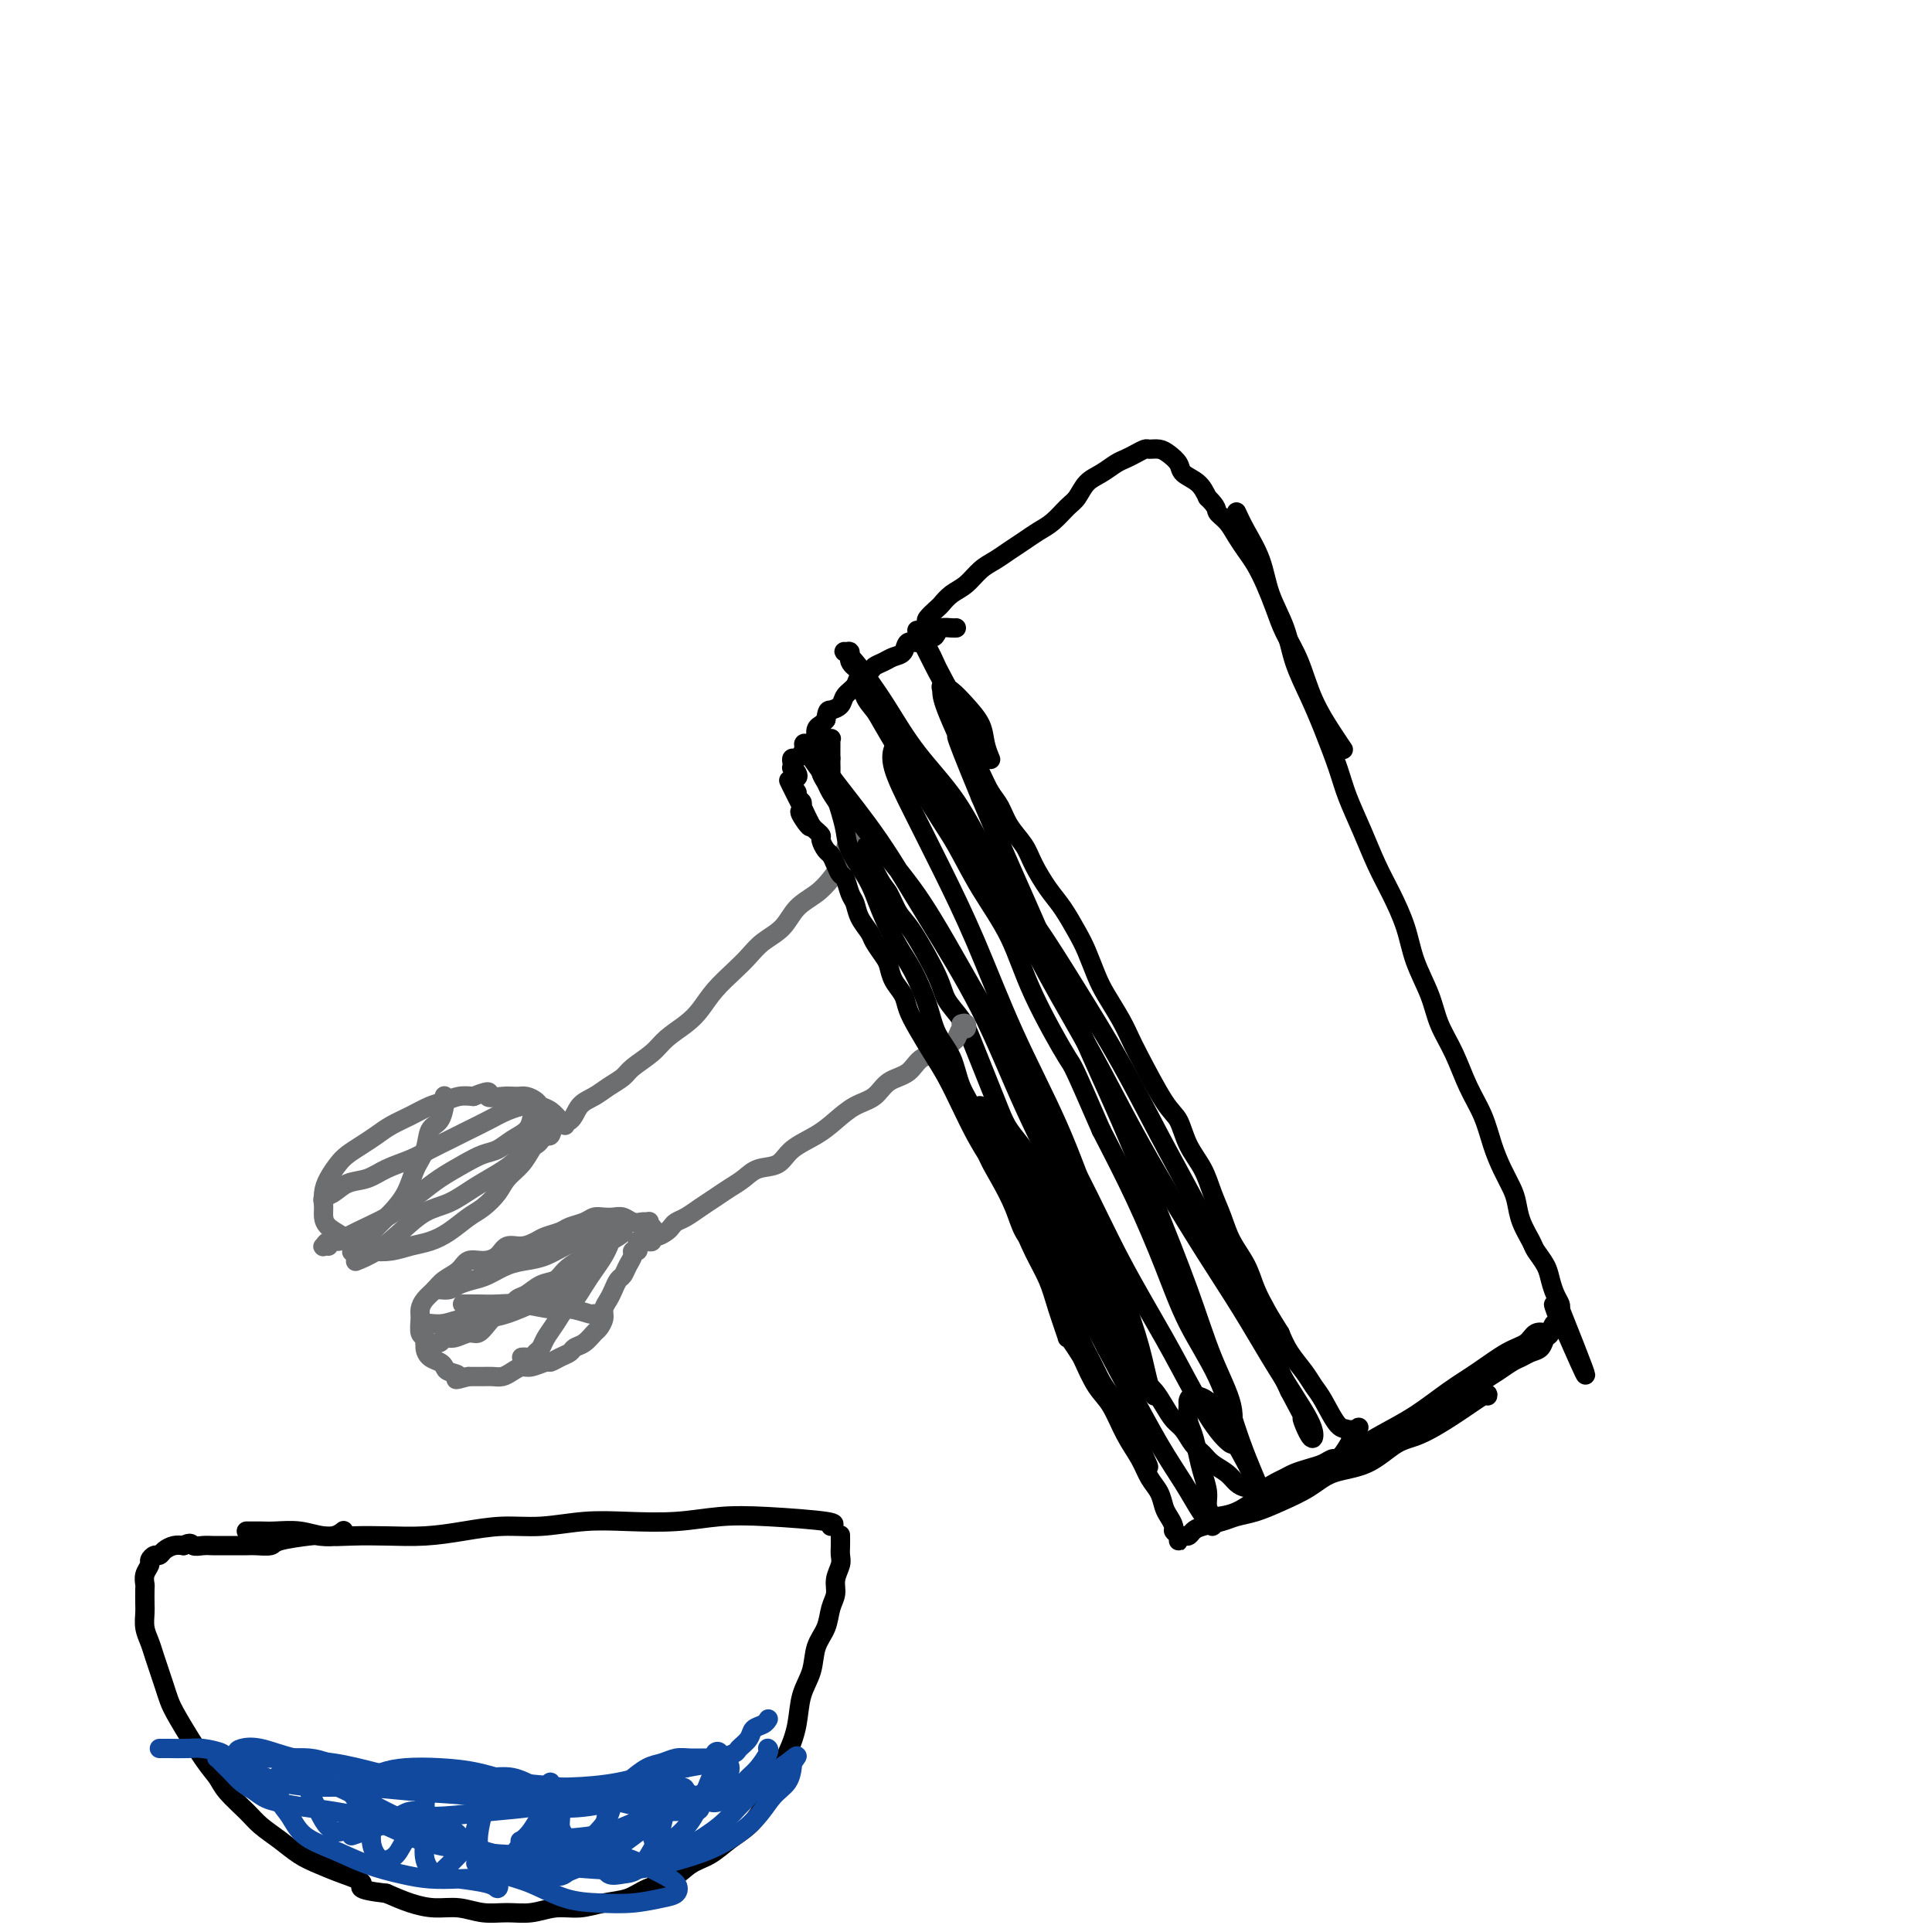 <svg viewBox='0 0 400 400' version='1.1' xmlns='http://www.w3.org/2000/svg' xmlns:xlink='http://www.w3.org/1999/xlink'><g fill='none' stroke='#000000' stroke-width='4' stroke-linecap='round' stroke-linejoin='round'><path d='M256,106c0.545,1.179 1.090,2.357 2,4c0.910,1.643 2.186,3.750 3,6c0.814,2.250 1.165,4.643 2,7c0.835,2.357 2.153,4.678 3,7c0.847,2.322 1.223,4.646 2,7c0.777,2.354 1.954,4.739 3,7c1.046,2.261 1.960,4.400 3,7c1.040,2.600 2.207,5.663 3,8c0.793,2.337 1.214,3.950 2,6c0.786,2.050 1.939,4.538 3,7c1.061,2.462 2.032,4.898 3,7c0.968,2.102 1.935,3.870 3,6c1.065,2.130 2.228,4.622 3,7c0.772,2.378 1.154,4.641 2,7c0.846,2.359 2.156,4.814 3,7c0.844,2.186 1.223,4.103 2,6c0.777,1.897 1.951,3.774 3,6c1.049,2.226 1.972,4.802 3,7c1.028,2.198 2.159,4.019 3,6c0.841,1.981 1.390,4.122 2,6c0.610,1.878 1.281,3.494 2,5c0.719,1.506 1.487,2.902 2,4c0.513,1.098 0.771,1.897 1,3c0.229,1.103 0.428,2.511 1,4c0.572,1.489 1.515,3.060 2,4c0.485,0.940 0.512,1.250 1,2c0.488,0.750 1.437,1.941 2,3c0.563,1.059 0.738,1.985 1,3c0.262,1.015 0.609,2.119 1,3c0.391,0.881 0.826,1.537 1,2c0.174,0.463 0.087,0.731 0,1'/><path d='M323,271c10.352,25.910 2.732,8.184 0,2c-2.732,-6.184 -0.577,-0.827 0,1c0.577,1.827 -0.426,0.125 -1,0c-0.574,-0.125 -0.720,1.329 -1,2c-0.280,0.671 -0.693,0.560 -1,1c-0.307,0.440 -0.508,1.431 -1,2c-0.492,0.569 -1.274,0.718 -2,1c-0.726,0.282 -1.395,0.699 -2,1c-0.605,0.301 -1.144,0.485 -2,1c-0.856,0.515 -2.028,1.360 -3,2c-0.972,0.640 -1.745,1.073 -3,2c-1.255,0.927 -2.992,2.346 -4,3c-1.008,0.654 -1.286,0.542 -2,1c-0.714,0.458 -1.864,1.484 -3,2c-1.136,0.516 -2.257,0.520 -3,1c-0.743,0.480 -1.106,1.434 -2,2c-0.894,0.566 -2.319,0.744 -3,1c-0.681,0.256 -0.619,0.591 -1,1c-0.381,0.409 -1.205,0.893 -2,1c-0.795,0.107 -1.560,-0.161 -2,0c-0.440,0.161 -0.554,0.751 -1,1c-0.446,0.249 -1.225,0.155 -2,0c-0.775,-0.155 -1.545,-0.373 -2,-1c-0.455,-0.627 -0.596,-1.665 -1,-2c-0.404,-0.335 -1.070,0.032 -2,-1c-0.930,-1.032 -2.122,-3.461 -3,-5c-0.878,-1.539 -1.442,-2.186 -2,-3c-0.558,-0.814 -1.112,-1.796 -2,-3c-0.888,-1.204 -2.111,-2.630 -3,-4c-0.889,-1.370 -1.445,-2.685 -2,-4'/><path d='M265,276c-2.436,-3.893 -2.525,-4.126 -3,-5c-0.475,-0.874 -1.335,-2.389 -2,-4c-0.665,-1.611 -1.136,-3.319 -2,-5c-0.864,-1.681 -2.122,-3.337 -3,-5c-0.878,-1.663 -1.376,-3.335 -2,-5c-0.624,-1.665 -1.375,-3.325 -2,-5c-0.625,-1.675 -1.123,-3.365 -2,-5c-0.877,-1.635 -2.132,-3.213 -3,-5c-0.868,-1.787 -1.348,-3.782 -2,-5c-0.652,-1.218 -1.477,-1.659 -3,-4c-1.523,-2.341 -3.745,-6.582 -5,-9c-1.255,-2.418 -1.544,-3.014 -2,-4c-0.456,-0.986 -1.080,-2.362 -2,-4c-0.920,-1.638 -2.136,-3.537 -3,-5c-0.864,-1.463 -1.375,-2.490 -2,-4c-0.625,-1.510 -1.365,-3.502 -2,-5c-0.635,-1.498 -1.166,-2.501 -2,-4c-0.834,-1.499 -1.970,-3.496 -3,-5c-1.030,-1.504 -1.952,-2.517 -3,-4c-1.048,-1.483 -2.220,-3.435 -3,-5c-0.780,-1.565 -1.167,-2.743 -2,-4c-0.833,-1.257 -2.111,-2.595 -3,-4c-0.889,-1.405 -1.390,-2.878 -2,-4c-0.610,-1.122 -1.328,-1.893 -2,-3c-0.672,-1.107 -1.297,-2.550 -2,-4c-0.703,-1.450 -1.484,-2.908 -2,-4c-0.516,-1.092 -0.767,-1.818 -1,-3c-0.233,-1.182 -0.447,-2.818 -1,-4c-0.553,-1.182 -1.444,-1.909 -2,-3c-0.556,-1.091 -0.778,-2.545 -1,-4'/><path d='M196,142c-11.083,-21.249 -4.290,-7.371 -2,-3c2.290,4.371 0.076,-0.764 -1,-3c-1.076,-2.236 -1.013,-1.573 -1,-2c0.013,-0.427 -0.022,-1.945 0,-3c0.022,-1.055 0.102,-1.648 0,-2c-0.102,-0.352 -0.386,-0.463 0,-1c0.386,-0.537 1.443,-1.498 2,-2c0.557,-0.502 0.613,-0.543 1,-1c0.387,-0.457 1.104,-1.330 2,-2c0.896,-0.670 1.972,-1.138 3,-2c1.028,-0.862 2.007,-2.118 3,-3c0.993,-0.882 1.998,-1.390 3,-2c1.002,-0.610 2.001,-1.322 3,-2c0.999,-0.678 1.997,-1.321 3,-2c1.003,-0.679 2.011,-1.393 3,-2c0.989,-0.607 1.958,-1.107 3,-2c1.042,-0.893 2.156,-2.179 3,-3c0.844,-0.821 1.420,-1.176 2,-2c0.580,-0.824 1.166,-2.119 2,-3c0.834,-0.881 1.915,-1.350 3,-2c1.085,-0.650 2.174,-1.480 3,-2c0.826,-0.520 1.390,-0.728 2,-1c0.610,-0.272 1.265,-0.607 2,-1c0.735,-0.393 1.549,-0.846 2,-1c0.451,-0.154 0.539,-0.011 1,0c0.461,0.011 1.296,-0.111 2,0c0.704,0.111 1.277,0.455 2,1c0.723,0.545 1.596,1.290 2,2c0.404,0.710 0.340,1.383 1,2c0.660,0.617 2.046,1.176 3,2c0.954,0.824 1.477,1.912 2,3'/><path d='M250,103c2.214,2.143 1.748,2.502 2,3c0.252,0.498 1.222,1.136 2,2c0.778,0.864 1.363,1.956 2,3c0.637,1.044 1.324,2.042 2,3c0.676,0.958 1.339,1.877 2,3c0.661,1.123 1.320,2.451 2,4c0.680,1.549 1.383,3.321 2,5c0.617,1.679 1.150,3.266 2,5c0.850,1.734 2.018,3.614 3,6c0.982,2.386 1.779,5.279 3,8c1.221,2.721 2.867,5.271 4,7c1.133,1.729 1.752,2.637 2,3c0.248,0.363 0.124,0.182 0,0'/><path d='M280,296c0.345,0.145 0.690,0.291 1,0c0.310,-0.291 0.586,-1.017 0,0c-0.586,1.017 -2.033,3.778 -3,5c-0.967,1.222 -1.452,0.905 -2,1c-0.548,0.095 -1.158,0.603 -2,1c-0.842,0.397 -1.916,0.685 -3,1c-1.084,0.315 -2.177,0.659 -3,1c-0.823,0.341 -1.375,0.680 -2,1c-0.625,0.320 -1.322,0.619 -2,1c-0.678,0.381 -1.335,0.842 -2,1c-0.665,0.158 -1.337,0.012 -2,0c-0.663,-0.012 -1.318,0.110 -2,0c-0.682,-0.110 -1.390,-0.451 -2,-1c-0.610,-0.549 -1.122,-1.306 -2,-2c-0.878,-0.694 -2.122,-1.326 -3,-2c-0.878,-0.674 -1.390,-1.391 -2,-2c-0.610,-0.609 -1.318,-1.112 -2,-2c-0.682,-0.888 -1.337,-2.163 -2,-3c-0.663,-0.837 -1.332,-1.238 -2,-2c-0.668,-0.762 -1.334,-1.886 -2,-3c-0.666,-1.114 -1.333,-2.217 -2,-3c-0.667,-0.783 -1.333,-1.247 -2,-2c-0.667,-0.753 -1.333,-1.794 -2,-3c-0.667,-1.206 -1.333,-2.575 -2,-4c-0.667,-1.425 -1.333,-2.904 -2,-4c-0.667,-1.096 -1.333,-1.807 -2,-3c-0.667,-1.193 -1.333,-2.866 -2,-4c-0.667,-1.134 -1.333,-1.728 -2,-3c-0.667,-1.272 -1.333,-3.220 -2,-5c-0.667,-1.780 -1.333,-3.390 -2,-5'/><path d='M221,255c-2.773,-5.162 -1.705,-2.569 -2,-3c-0.295,-0.431 -1.952,-3.888 -3,-6c-1.048,-2.112 -1.488,-2.878 -2,-4c-0.512,-1.122 -1.096,-2.599 -2,-4c-0.904,-1.401 -2.129,-2.727 -3,-4c-0.871,-1.273 -1.387,-2.493 -2,-4c-0.613,-1.507 -1.324,-3.302 -2,-5c-0.676,-1.698 -1.319,-3.299 -2,-5c-0.681,-1.701 -1.400,-3.502 -2,-5c-0.600,-1.498 -1.081,-2.692 -2,-4c-0.919,-1.308 -2.277,-2.729 -3,-4c-0.723,-1.271 -0.810,-2.394 -2,-5c-1.190,-2.606 -3.481,-6.697 -5,-9c-1.519,-2.303 -2.266,-2.818 -3,-4c-0.734,-1.182 -1.456,-3.029 -2,-4c-0.544,-0.971 -0.909,-1.065 -2,-3c-1.091,-1.935 -2.908,-5.712 -4,-8c-1.092,-2.288 -1.460,-3.089 -2,-4c-0.540,-0.911 -1.254,-1.934 -2,-3c-0.746,-1.066 -1.524,-2.177 -2,-3c-0.476,-0.823 -0.649,-1.358 -1,-2c-0.351,-0.642 -0.878,-1.389 -1,-2c-0.122,-0.611 0.163,-1.085 0,-2c-0.163,-0.915 -0.773,-2.273 -1,-3c-0.227,-0.727 -0.072,-0.825 0,-1c0.072,-0.175 0.061,-0.428 0,-1c-0.061,-0.572 -0.170,-1.462 0,-2c0.170,-0.538 0.620,-0.725 1,-1c0.380,-0.275 0.690,-0.637 1,-1'/><path d='M171,149c0.268,-2.120 0.438,-1.920 1,-2c0.562,-0.080 1.517,-0.441 2,-1c0.483,-0.559 0.496,-1.316 1,-2c0.504,-0.684 1.500,-1.297 2,-2c0.500,-0.703 0.504,-1.498 1,-2c0.496,-0.502 1.485,-0.710 2,-1c0.515,-0.290 0.557,-0.660 1,-1c0.443,-0.340 1.289,-0.650 2,-1c0.711,-0.350 1.289,-0.739 2,-1c0.711,-0.261 1.556,-0.395 2,-1c0.444,-0.605 0.486,-1.682 1,-2c0.514,-0.318 1.499,0.121 2,0c0.501,-0.121 0.519,-0.803 1,-1c0.481,-0.197 1.425,0.091 2,0c0.575,-0.091 0.781,-0.560 1,-1c0.219,-0.440 0.450,-0.850 1,-1c0.550,-0.150 1.417,-0.040 2,0c0.583,0.040 0.881,0.012 1,0c0.119,-0.012 0.060,-0.006 0,0'/></g>
<g fill='none' stroke='#6D6E70' stroke-width='4' stroke-linecap='round' stroke-linejoin='round'><path d='M177,172c0.006,-0.003 0.013,-0.006 0,0c-0.013,0.006 -0.044,0.021 0,0c0.044,-0.021 0.164,-0.077 0,0c-0.164,0.077 -0.612,0.289 -1,1c-0.388,0.711 -0.716,1.922 -1,3c-0.284,1.078 -0.525,2.025 -1,3c-0.475,0.975 -1.183,1.979 -2,3c-0.817,1.021 -1.741,2.058 -3,3c-1.259,0.942 -2.853,1.787 -4,3c-1.147,1.213 -1.847,2.792 -3,4c-1.153,1.208 -2.759,2.045 -4,3c-1.241,0.955 -2.116,2.026 -3,3c-0.884,0.974 -1.777,1.849 -3,3c-1.223,1.151 -2.776,2.576 -4,4c-1.224,1.424 -2.117,2.846 -3,4c-0.883,1.154 -1.755,2.038 -3,3c-1.245,0.962 -2.865,2.001 -4,3c-1.135,0.999 -1.787,1.959 -3,3c-1.213,1.041 -2.986,2.164 -4,3c-1.014,0.836 -1.267,1.383 -2,2c-0.733,0.617 -1.944,1.302 -3,2c-1.056,0.698 -1.956,1.410 -3,2c-1.044,0.590 -2.231,1.058 -3,2c-0.769,0.942 -1.120,2.357 -2,3c-0.880,0.643 -2.288,0.512 -3,1c-0.712,0.488 -0.727,1.595 -1,2c-0.273,0.405 -0.804,0.109 -1,0c-0.196,-0.109 -0.056,-0.031 0,0c0.056,0.031 0.028,0.016 0,0'/><path d='M199,212c0.399,-0.128 0.798,-0.257 1,0c0.202,0.257 0.208,0.899 0,1c-0.208,0.101 -0.629,-0.340 -1,0c-0.371,0.340 -0.692,1.460 -1,2c-0.308,0.540 -0.603,0.500 -1,1c-0.397,0.500 -0.895,1.541 -2,2c-1.105,0.459 -2.816,0.334 -4,1c-1.184,0.666 -1.843,2.121 -3,3c-1.157,0.879 -2.814,1.183 -4,2c-1.186,0.817 -1.900,2.147 -3,3c-1.100,0.853 -2.586,1.230 -4,2c-1.414,0.770 -2.756,1.931 -4,3c-1.244,1.069 -2.391,2.044 -4,3c-1.609,0.956 -3.680,1.894 -5,3c-1.320,1.106 -1.890,2.379 -3,3c-1.110,0.621 -2.761,0.589 -4,1c-1.239,0.411 -2.065,1.266 -3,2c-0.935,0.734 -1.980,1.348 -3,2c-1.020,0.652 -2.014,1.340 -3,2c-0.986,0.660 -1.965,1.290 -3,2c-1.035,0.710 -2.126,1.501 -3,2c-0.874,0.499 -1.530,0.707 -2,1c-0.470,0.293 -0.752,0.671 -1,1c-0.248,0.329 -0.462,0.610 -1,1c-0.538,0.390 -1.402,0.889 -2,1c-0.598,0.111 -0.931,-0.166 -1,0c-0.069,0.166 0.126,0.777 0,1c-0.126,0.223 -0.572,0.060 -1,0c-0.428,-0.060 -0.836,-0.017 -1,0c-0.164,0.017 -0.082,0.009 0,0'/><path d='M132,257c0.001,-0.006 0.001,-0.012 0,0c-0.001,0.012 -0.004,0.041 0,0c0.004,-0.041 0.016,-0.152 0,0c-0.016,0.152 -0.060,0.568 0,1c0.060,0.432 0.223,0.879 0,1c-0.223,0.121 -0.833,-0.085 -1,0c-0.167,0.085 0.110,0.459 0,1c-0.110,0.541 -0.607,1.247 -1,2c-0.393,0.753 -0.684,1.553 -1,2c-0.316,0.447 -0.658,0.542 -1,1c-0.342,0.458 -0.683,1.278 -1,2c-0.317,0.722 -0.609,1.344 -1,2c-0.391,0.656 -0.881,1.345 -1,2c-0.119,0.655 0.133,1.275 0,2c-0.133,0.725 -0.651,1.556 -1,2c-0.349,0.444 -0.530,0.500 -1,1c-0.470,0.500 -1.229,1.445 -2,2c-0.771,0.555 -1.553,0.722 -2,1c-0.447,0.278 -0.560,0.667 -1,1c-0.440,0.333 -1.206,0.610 -2,1c-0.794,0.390 -1.616,0.892 -2,1c-0.384,0.108 -0.329,-0.177 -1,0c-0.671,0.177 -2.066,0.818 -3,1c-0.934,0.182 -1.406,-0.095 -2,0c-0.594,0.095 -1.310,0.561 -2,1c-0.690,0.439 -1.353,0.850 -2,1c-0.647,0.150 -1.276,0.040 -2,0c-0.724,-0.040 -1.541,-0.011 -2,0c-0.459,0.011 -0.560,0.003 -1,0c-0.440,-0.003 -1.220,-0.002 -2,0'/><path d='M97,285c-4.058,1.131 -2.204,0.458 -2,0c0.204,-0.458 -1.242,-0.703 -2,-1c-0.758,-0.297 -0.829,-0.647 -1,-1c-0.171,-0.353 -0.442,-0.709 -1,-1c-0.558,-0.291 -1.403,-0.519 -2,-1c-0.597,-0.481 -0.945,-1.217 -1,-2c-0.055,-0.783 0.184,-1.613 0,-2c-0.184,-0.387 -0.789,-0.330 -1,-1c-0.211,-0.670 -0.027,-2.066 0,-3c0.027,-0.934 -0.102,-1.404 0,-2c0.102,-0.596 0.435,-1.316 1,-2c0.565,-0.684 1.361,-1.332 2,-2c0.639,-0.668 1.120,-1.358 2,-2c0.880,-0.642 2.160,-1.238 3,-2c0.840,-0.762 1.239,-1.692 2,-2c0.761,-0.308 1.885,0.006 3,0c1.115,-0.006 2.223,-0.330 3,-1c0.777,-0.670 1.223,-1.685 2,-2c0.777,-0.315 1.884,0.070 3,0c1.116,-0.070 2.242,-0.596 3,-1c0.758,-0.404 1.148,-0.686 2,-1c0.852,-0.314 2.168,-0.658 3,-1c0.832,-0.342 1.182,-0.680 2,-1c0.818,-0.320 2.106,-0.623 3,-1c0.894,-0.377 1.394,-0.829 2,-1c0.606,-0.171 1.317,-0.060 2,0c0.683,0.060 1.338,0.067 2,0c0.662,-0.067 1.332,-0.210 2,0c0.668,0.210 1.334,0.774 2,1c0.666,0.226 1.333,0.113 2,0'/><path d='M133,253c2.098,-0.061 1.343,-0.212 1,0c-0.343,0.212 -0.274,0.789 0,1c0.274,0.211 0.753,0.057 1,0c0.247,-0.057 0.262,-0.015 0,0c-0.262,0.015 -0.801,0.004 -1,0c-0.199,-0.004 -0.057,-0.001 0,0c0.057,0.001 0.028,0.001 0,0'/><path d='M129,254c0.033,0.355 0.067,0.710 0,1c-0.067,0.290 -0.234,0.514 -1,1c-0.766,0.486 -2.130,1.233 -3,2c-0.870,0.767 -1.247,1.552 -2,2c-0.753,0.448 -1.882,0.558 -3,1c-1.118,0.442 -2.225,1.217 -3,2c-0.775,0.783 -1.219,1.576 -2,2c-0.781,0.424 -1.900,0.480 -3,1c-1.100,0.520 -2.181,1.504 -3,2c-0.819,0.496 -1.374,0.505 -2,1c-0.626,0.495 -1.321,1.476 -2,2c-0.679,0.524 -1.340,0.589 -2,1c-0.660,0.411 -1.319,1.167 -2,2c-0.681,0.833 -1.386,1.744 -2,2c-0.614,0.256 -1.138,-0.142 -2,0c-0.862,0.142 -2.063,0.823 -3,1c-0.937,0.177 -1.610,-0.149 -2,0c-0.390,0.149 -0.497,0.772 -1,1c-0.503,0.228 -1.403,0.061 -2,0c-0.597,-0.061 -0.892,-0.016 -1,0c-0.108,0.016 -0.031,0.005 0,0c0.031,-0.005 0.015,-0.002 0,0'/><path d='M126,258c0.065,-0.154 0.131,-0.308 0,0c-0.131,0.308 -0.458,1.079 -1,2c-0.542,0.921 -1.300,1.993 -2,3c-0.700,1.007 -1.343,1.950 -2,3c-0.657,1.050 -1.328,2.207 -2,3c-0.672,0.793 -1.346,1.220 -2,2c-0.654,0.780 -1.289,1.911 -2,3c-0.711,1.089 -1.500,2.134 -2,3c-0.500,0.866 -0.712,1.553 -1,2c-0.288,0.447 -0.652,0.656 -1,1c-0.348,0.344 -0.681,0.824 -1,1c-0.319,0.176 -0.624,0.047 -1,0c-0.376,-0.047 -0.822,-0.014 -1,0c-0.178,0.014 -0.089,0.007 0,0'/><path d='M126,254c-0.270,0.335 -0.539,0.671 -1,1c-0.461,0.329 -1.112,0.652 -2,1c-0.888,0.348 -2.011,0.722 -3,1c-0.989,0.278 -1.843,0.459 -3,1c-1.157,0.541 -2.616,1.440 -4,2c-1.384,0.560 -2.692,0.780 -4,1c-1.308,0.220 -2.615,0.441 -4,1c-1.385,0.559 -2.847,1.456 -4,2c-1.153,0.544 -1.997,0.734 -3,1c-1.003,0.266 -2.164,0.607 -3,1c-0.836,0.393 -1.348,0.837 -2,1c-0.652,0.163 -1.445,0.044 -2,0c-0.555,-0.044 -0.873,-0.013 -1,0c-0.127,0.013 -0.064,0.006 0,0'/><path d='M121,262c-0.255,0.131 -0.510,0.262 -1,1c-0.490,0.738 -1.215,2.083 -2,3c-0.785,0.917 -1.630,1.408 -3,2c-1.370,0.592 -3.265,1.287 -5,2c-1.735,0.713 -3.308,1.445 -5,2c-1.692,0.555 -3.501,0.933 -5,1c-1.499,0.067 -2.689,-0.178 -4,0c-1.311,0.178 -2.743,0.780 -4,1c-1.257,0.220 -2.338,0.059 -3,0c-0.662,-0.059 -0.903,-0.017 -1,0c-0.097,0.017 -0.048,0.008 0,0'/><path d='M123,272c-0.051,0.121 -0.103,0.243 -1,0c-0.897,-0.243 -2.641,-0.850 -4,-1c-1.359,-0.150 -2.333,0.156 -4,0c-1.667,-0.156 -4.027,-0.774 -6,-1c-1.973,-0.226 -3.560,-0.061 -5,0c-1.440,0.061 -2.734,0.016 -4,0c-1.266,-0.016 -2.505,-0.005 -3,0c-0.495,0.005 -0.248,0.002 0,0'/><path d='M113,233c0.088,0.224 0.176,0.447 0,1c-0.176,0.553 -0.618,1.435 -1,2c-0.382,0.565 -0.706,0.811 -1,1c-0.294,0.189 -0.557,0.320 -1,1c-0.443,0.680 -1.065,1.910 -2,3c-0.935,1.090 -2.182,2.039 -3,3c-0.818,0.961 -1.208,1.935 -2,3c-0.792,1.065 -1.986,2.222 -3,3c-1.014,0.778 -1.849,1.179 -3,2c-1.151,0.821 -2.619,2.063 -4,3c-1.381,0.937 -2.677,1.569 -4,2c-1.323,0.431 -2.675,0.659 -4,1c-1.325,0.341 -2.624,0.793 -4,1c-1.376,0.207 -2.828,0.168 -4,0c-1.172,-0.168 -2.065,-0.467 -3,-1c-0.935,-0.533 -1.911,-1.301 -3,-2c-1.089,-0.699 -2.290,-1.331 -3,-2c-0.710,-0.669 -0.930,-1.376 -1,-2c-0.070,-0.624 0.011,-1.164 0,-2c-0.011,-0.836 -0.113,-1.967 0,-3c0.113,-1.033 0.442,-1.967 1,-3c0.558,-1.033 1.345,-2.164 2,-3c0.655,-0.836 1.178,-1.379 2,-2c0.822,-0.621 1.942,-1.322 3,-2c1.058,-0.678 2.054,-1.333 3,-2c0.946,-0.667 1.842,-1.345 3,-2c1.158,-0.655 2.578,-1.286 4,-2c1.422,-0.714 2.845,-1.511 4,-2c1.155,-0.489 2.042,-0.670 3,-1c0.958,-0.330 1.988,-0.809 3,-1c1.012,-0.191 2.006,-0.096 3,0'/><path d='M98,227c4.562,-1.856 2.967,-0.494 3,0c0.033,0.494 1.696,0.122 3,0c1.304,-0.122 2.250,0.008 3,0c0.750,-0.008 1.304,-0.153 2,0c0.696,0.153 1.535,0.605 2,1c0.465,0.395 0.555,0.733 1,1c0.445,0.267 1.243,0.464 2,1c0.757,0.536 1.471,1.412 2,2c0.529,0.588 0.873,0.889 1,1c0.127,0.111 0.036,0.032 0,0c-0.036,-0.032 -0.018,-0.016 0,0'/><path d='M110,232c0.042,-0.181 0.084,-0.361 0,0c-0.084,0.361 -0.292,1.265 -1,2c-0.708,0.735 -1.914,1.302 -3,2c-1.086,0.698 -2.050,1.527 -3,2c-0.950,0.473 -1.885,0.592 -3,1c-1.115,0.408 -2.408,1.106 -4,2c-1.592,0.894 -3.482,1.982 -5,3c-1.518,1.018 -2.665,1.964 -4,3c-1.335,1.036 -2.857,2.163 -4,3c-1.143,0.837 -1.906,1.386 -3,2c-1.094,0.614 -2.517,1.293 -4,2c-1.483,0.707 -3.025,1.443 -4,2c-0.975,0.557 -1.382,0.934 -2,1c-0.618,0.066 -1.447,-0.178 -2,0c-0.553,0.178 -0.829,0.780 -1,1c-0.171,0.220 -0.238,0.059 0,0c0.238,-0.059 0.782,-0.017 1,0c0.218,0.017 0.109,0.008 0,0'/><path d='M108,229c0.244,-0.065 0.488,-0.131 0,0c-0.488,0.131 -1.708,0.458 -3,1c-1.292,0.542 -2.654,1.300 -4,2c-1.346,0.700 -2.674,1.342 -4,2c-1.326,0.658 -2.650,1.332 -4,2c-1.350,0.668 -2.724,1.330 -4,2c-1.276,0.670 -2.452,1.349 -4,2c-1.548,0.651 -3.466,1.273 -5,2c-1.534,0.727 -2.684,1.557 -4,2c-1.316,0.443 -2.797,0.497 -4,1c-1.203,0.503 -2.126,1.454 -3,2c-0.874,0.546 -1.697,0.685 -2,1c-0.303,0.315 -0.087,0.804 0,1c0.087,0.196 0.043,0.098 0,0'/><path d='M92,227c0.004,-0.105 0.008,-0.210 0,0c-0.008,0.210 -0.029,0.734 0,1c0.029,0.266 0.107,0.275 0,1c-0.107,0.725 -0.398,2.167 -1,3c-0.602,0.833 -1.516,1.056 -2,2c-0.484,0.944 -0.538,2.609 -1,4c-0.462,1.391 -1.331,2.508 -2,4c-0.669,1.492 -1.137,3.358 -2,5c-0.863,1.642 -2.119,3.060 -3,4c-0.881,0.940 -1.385,1.401 -2,2c-0.615,0.599 -1.340,1.336 -2,2c-0.660,0.664 -1.255,1.256 -2,2c-0.745,0.744 -1.642,1.641 -2,2c-0.358,0.359 -0.179,0.179 0,0'/><path d='M112,233c0.159,-0.238 0.319,-0.476 0,0c-0.319,0.476 -1.116,1.665 -2,3c-0.884,1.335 -1.856,2.817 -3,4c-1.144,1.183 -2.461,2.066 -4,3c-1.539,0.934 -3.299,1.920 -5,3c-1.701,1.080 -3.343,2.255 -5,3c-1.657,0.745 -3.331,1.062 -5,2c-1.669,0.938 -3.334,2.499 -5,4c-1.666,1.501 -3.333,2.943 -5,4c-1.667,1.057 -3.333,1.731 -4,2c-0.667,0.269 -0.333,0.135 0,0'/></g>
<g fill='none' stroke='#000000' stroke-width='4' stroke-linecap='round' stroke-linejoin='round'><path d='M320,276c-0.050,-0.014 -0.101,-0.028 0,0c0.101,0.028 0.352,0.097 0,0c-0.352,-0.097 -1.309,-0.359 -2,0c-0.691,0.359 -1.116,1.337 -2,2c-0.884,0.663 -2.225,1.009 -4,2c-1.775,0.991 -3.982,2.628 -6,4c-2.018,1.372 -3.847,2.478 -6,4c-2.153,1.522 -4.629,3.461 -7,5c-2.371,1.539 -4.636,2.680 -7,4c-2.364,1.320 -4.827,2.819 -7,4c-2.173,1.181 -4.058,2.043 -6,3c-1.942,0.957 -3.943,2.008 -6,3c-2.057,0.992 -4.170,1.926 -6,3c-1.830,1.074 -3.377,2.289 -5,3c-1.623,0.711 -3.321,0.917 -4,1c-0.679,0.083 -0.340,0.041 0,0'/><path d='M308,289c0.076,-0.340 0.151,-0.680 -1,0c-1.151,0.680 -3.529,2.380 -6,4c-2.471,1.620 -5.036,3.161 -7,4c-1.964,0.839 -3.325,0.977 -5,2c-1.675,1.023 -3.662,2.932 -6,4c-2.338,1.068 -5.028,1.294 -7,2c-1.972,0.706 -3.226,1.891 -5,3c-1.774,1.109 -4.068,2.143 -6,3c-1.932,0.857 -3.501,1.539 -5,2c-1.499,0.461 -2.926,0.702 -4,1c-1.074,0.298 -1.793,0.653 -3,1c-1.207,0.347 -2.901,0.685 -4,1c-1.099,0.315 -1.601,0.607 -2,1c-0.399,0.393 -0.694,0.887 -1,1c-0.306,0.113 -0.622,-0.155 -1,0c-0.378,0.155 -0.819,0.733 -1,1c-0.181,0.267 -0.104,0.223 0,0c0.104,-0.223 0.235,-0.625 0,-1c-0.235,-0.375 -0.836,-0.722 -1,-1c-0.164,-0.278 0.107,-0.485 0,-1c-0.107,-0.515 -0.594,-1.337 -1,-2c-0.406,-0.663 -0.731,-1.168 -1,-2c-0.269,-0.832 -0.484,-1.990 -1,-3c-0.516,-1.010 -1.334,-1.871 -2,-3c-0.666,-1.129 -1.178,-2.526 -2,-4c-0.822,-1.474 -1.952,-3.024 -3,-5c-1.048,-1.976 -2.013,-4.378 -3,-6c-0.987,-1.622 -1.996,-2.463 -3,-4c-1.004,-1.537 -2.002,-3.768 -3,-6'/><path d='M224,281c-3.984,-6.344 -2.943,-3.702 -3,-4c-0.057,-0.298 -1.211,-3.534 -2,-6c-0.789,-2.466 -1.211,-4.160 -2,-6c-0.789,-1.840 -1.943,-3.824 -3,-6c-1.057,-2.176 -2.015,-4.544 -3,-7c-0.985,-2.456 -1.996,-4.999 -3,-7c-1.004,-2.001 -2.001,-3.461 -3,-5c-0.999,-1.539 -2.000,-3.156 -3,-5c-1.000,-1.844 -1.998,-3.915 -3,-6c-1.002,-2.085 -2.008,-4.186 -3,-6c-0.992,-1.814 -1.971,-3.342 -3,-5c-1.029,-1.658 -2.107,-3.445 -3,-5c-0.893,-1.555 -1.600,-2.877 -2,-4c-0.400,-1.123 -0.492,-2.048 -1,-3c-0.508,-0.952 -1.430,-1.931 -2,-3c-0.570,-1.069 -0.786,-2.228 -1,-3c-0.214,-0.772 -0.424,-1.155 -1,-2c-0.576,-0.845 -1.516,-2.150 -2,-3c-0.484,-0.850 -0.511,-1.244 -1,-2c-0.489,-0.756 -1.440,-1.876 -2,-3c-0.560,-1.124 -0.727,-2.254 -1,-3c-0.273,-0.746 -0.651,-1.107 -1,-2c-0.349,-0.893 -0.671,-2.318 -1,-3c-0.329,-0.682 -0.667,-0.620 -1,-1c-0.333,-0.380 -0.663,-1.201 -1,-2c-0.337,-0.799 -0.682,-1.576 -1,-2c-0.318,-0.424 -0.610,-0.495 -1,-1c-0.390,-0.505 -0.878,-1.445 -1,-2c-0.122,-0.555 0.121,-0.726 0,-1c-0.121,-0.274 -0.606,-0.650 -1,-1c-0.394,-0.350 -0.697,-0.675 -1,-1'/><path d='M168,171c-8.829,-17.487 -2.902,-6.205 -1,-2c1.902,4.205 -0.221,1.334 -1,0c-0.779,-1.334 -0.213,-1.131 0,-1c0.213,0.131 0.072,0.190 0,0c-0.072,-0.190 -0.076,-0.628 0,-1c0.076,-0.372 0.230,-0.678 0,-1c-0.230,-0.322 -0.846,-0.660 -1,-1c-0.154,-0.340 0.154,-0.684 0,-1c-0.154,-0.316 -0.770,-0.606 -1,-1c-0.230,-0.394 -0.075,-0.893 0,-1c0.075,-0.107 0.069,0.178 0,0c-0.069,-0.178 -0.201,-0.817 0,-1c0.201,-0.183 0.733,0.092 1,0c0.267,-0.092 0.267,-0.550 0,-1c-0.267,-0.450 -0.801,-0.890 -1,-1c-0.199,-0.110 -0.064,0.111 0,0c0.064,-0.111 0.058,-0.555 0,-1c-0.058,-0.445 -0.166,-0.890 0,-1c0.166,-0.110 0.608,0.115 1,0c0.392,-0.115 0.736,-0.571 1,-1c0.264,-0.429 0.448,-0.832 1,-1c0.552,-0.168 1.472,-0.101 2,0c0.528,0.101 0.663,0.238 1,0c0.337,-0.238 0.875,-0.849 1,-1c0.125,-0.151 -0.163,0.159 0,0c0.163,-0.159 0.776,-0.786 1,-1c0.224,-0.214 0.060,-0.013 0,0c-0.060,0.013 -0.016,-0.161 0,0c0.016,0.161 0.004,0.659 0,1c-0.004,0.341 -0.001,0.526 0,1c0.001,0.474 0.001,1.237 0,2'/><path d='M172,157c-0.003,0.746 -0.012,0.611 0,1c0.012,0.389 0.045,1.304 0,2c-0.045,0.696 -0.169,1.174 0,2c0.169,0.826 0.629,1.999 1,3c0.371,1.001 0.652,1.831 1,3c0.348,1.169 0.764,2.677 1,4c0.236,1.323 0.293,2.461 1,4c0.707,1.539 2.065,3.479 3,5c0.935,1.521 1.448,2.621 2,4c0.552,1.379 1.144,3.036 2,5c0.856,1.964 1.977,4.235 3,6c1.023,1.765 1.950,3.023 3,5c1.050,1.977 2.225,4.672 3,7c0.775,2.328 1.151,4.288 2,6c0.849,1.712 2.169,3.177 3,5c0.831,1.823 1.171,4.006 2,6c0.829,1.994 2.147,3.800 3,6c0.853,2.200 1.243,4.793 2,7c0.757,2.207 1.883,4.028 3,6c1.117,1.972 2.224,4.096 3,6c0.776,1.904 1.219,3.589 2,5c0.781,1.411 1.900,2.548 3,4c1.100,1.452 2.182,3.220 3,5c0.818,1.780 1.374,3.572 2,5c0.626,1.428 1.322,2.493 2,4c0.678,1.507 1.337,3.457 2,5c0.663,1.543 1.330,2.679 2,4c0.670,1.321 1.345,2.828 2,4c0.655,1.172 1.292,2.008 2,3c0.708,0.992 1.488,2.141 2,3c0.512,0.859 0.756,1.430 1,2'/><path d='M233,294c9.000,18.497 3.000,5.741 1,1c-2.000,-4.741 0.000,-1.466 1,0c1.000,1.466 1.000,1.125 1,1c0.000,-0.125 0.000,-0.033 0,0c-0.000,0.033 -0.000,0.007 0,0c0.000,-0.007 0.001,0.005 0,0c-0.001,-0.005 -0.005,-0.028 0,0c0.005,0.028 0.017,0.108 0,0c-0.017,-0.108 -0.063,-0.405 0,-1c0.063,-0.595 0.236,-1.489 0,-2c-0.236,-0.511 -0.880,-0.640 -1,-1c-0.120,-0.360 0.285,-0.951 0,-2c-0.285,-1.049 -1.262,-2.556 -2,-4c-0.738,-1.444 -1.239,-2.824 -2,-5c-0.761,-2.176 -1.781,-5.146 -3,-8c-1.219,-2.854 -2.635,-5.592 -4,-8c-1.365,-2.408 -2.677,-4.487 -4,-7c-1.323,-2.513 -2.655,-5.462 -4,-8c-1.345,-2.538 -2.701,-4.666 -4,-7c-1.299,-2.334 -2.539,-4.874 -4,-7c-1.461,-2.126 -3.143,-3.838 -4,-5c-0.857,-1.162 -0.887,-1.775 -1,-2c-0.113,-0.225 -0.307,-0.062 0,1c0.307,1.062 1.116,3.024 2,5c0.884,1.976 1.845,3.966 3,6c1.155,2.034 2.506,4.112 4,7c1.494,2.888 3.133,6.585 5,10c1.867,3.415 3.962,6.547 6,10c2.038,3.453 4.019,7.226 6,11'/><path d='M229,279c4.994,9.483 4.978,9.190 6,11c1.022,1.810 3.082,5.724 5,9c1.918,3.276 3.695,5.916 5,8c1.305,2.084 2.139,3.613 3,5c0.861,1.387 1.748,2.632 2,3c0.252,0.368 -0.133,-0.141 0,0c0.133,0.141 0.782,0.934 1,1c0.218,0.066 0.003,-0.593 0,-1c-0.003,-0.407 0.206,-0.562 0,-1c-0.206,-0.438 -0.829,-1.160 -1,-2c-0.171,-0.840 0.108,-1.799 0,-3c-0.108,-1.201 -0.603,-2.644 -1,-4c-0.397,-1.356 -0.695,-2.625 -1,-4c-0.305,-1.375 -0.616,-2.856 -1,-4c-0.384,-1.144 -0.840,-1.951 -1,-3c-0.160,-1.049 -0.025,-2.338 0,-3c0.025,-0.662 -0.062,-0.696 0,-1c0.062,-0.304 0.272,-0.878 1,-1c0.728,-0.122 1.974,0.210 3,1c1.026,0.790 1.831,2.040 3,4c1.169,1.960 2.700,4.631 4,7c1.300,2.369 2.368,4.435 3,6c0.632,1.565 0.829,2.629 1,3c0.171,0.371 0.318,0.050 0,-1c-0.318,-1.050 -1.101,-2.830 -2,-5c-0.899,-2.170 -1.914,-4.731 -3,-8c-1.086,-3.269 -2.241,-7.246 -4,-11c-1.759,-3.754 -4.121,-7.285 -6,-11c-1.879,-3.715 -3.275,-7.616 -5,-12c-1.725,-4.384 -3.779,-9.253 -6,-14c-2.221,-4.747 -4.611,-9.374 -7,-14'/><path d='M228,234c-6.326,-14.526 -5.641,-12.843 -7,-15c-1.359,-2.157 -4.763,-8.156 -7,-13c-2.237,-4.844 -3.307,-8.534 -5,-12c-1.693,-3.466 -4.011,-6.710 -6,-10c-1.989,-3.290 -3.651,-6.628 -5,-9c-1.349,-2.372 -2.385,-3.780 -5,-8c-2.615,-4.220 -6.807,-11.252 -9,-15c-2.193,-3.748 -2.385,-4.211 -3,-5c-0.615,-0.789 -1.652,-1.904 -2,-3c-0.348,-1.096 -0.006,-2.174 0,-3c0.006,-0.826 -0.326,-1.399 -1,-2c-0.674,-0.601 -1.692,-1.228 -2,-2c-0.308,-0.772 0.094,-1.688 0,-2c-0.094,-0.312 -0.684,-0.019 -1,0c-0.316,0.019 -0.360,-0.235 0,0c0.360,0.235 1.123,0.959 2,2c0.877,1.041 1.868,2.397 3,4c1.132,1.603 2.403,3.451 4,6c1.597,2.549 3.519,5.799 6,9c2.481,3.201 5.522,6.355 8,10c2.478,3.645 4.394,7.782 7,12c2.606,4.218 5.903,8.517 9,13c3.097,4.483 5.993,9.149 9,14c3.007,4.851 6.123,9.887 9,15c2.877,5.113 5.515,10.304 8,15c2.485,4.696 4.818,8.896 7,13c2.182,4.104 4.214,8.110 6,12c1.786,3.890 3.327,7.663 5,11c1.673,3.337 3.478,6.239 5,9c1.522,2.761 2.761,5.380 4,8'/><path d='M267,288c7.444,14.026 4.054,7.592 3,6c-1.054,-1.592 0.229,1.660 1,3c0.771,1.340 1.030,0.768 1,0c-0.030,-0.768 -0.350,-1.732 -1,-3c-0.650,-1.268 -1.630,-2.839 -3,-5c-1.370,-2.161 -3.130,-4.910 -5,-8c-1.870,-3.090 -3.851,-6.521 -6,-10c-2.149,-3.479 -4.466,-7.008 -7,-11c-2.534,-3.992 -5.283,-8.449 -8,-13c-2.717,-4.551 -5.400,-9.196 -8,-14c-2.600,-4.804 -5.118,-9.767 -8,-15c-2.882,-5.233 -6.129,-10.735 -9,-16c-2.871,-5.265 -5.364,-10.293 -8,-15c-2.636,-4.707 -5.413,-9.092 -8,-13c-2.587,-3.908 -4.983,-7.340 -7,-10c-2.017,-2.660 -3.654,-4.548 -5,-6c-1.346,-1.452 -2.400,-2.468 -3,-3c-0.600,-0.532 -0.747,-0.582 -1,0c-0.253,0.582 -0.613,1.795 0,4c0.613,2.205 2.199,5.403 4,9c1.801,3.597 3.817,7.592 6,12c2.183,4.408 4.534,9.230 7,15c2.466,5.770 5.049,12.487 8,19c2.951,6.513 6.271,12.823 9,19c2.729,6.177 4.866,12.221 7,18c2.134,5.779 4.265,11.295 6,16c1.735,4.705 3.073,8.601 4,12c0.927,3.399 1.444,6.303 2,8c0.556,1.697 1.150,2.188 1,2c-0.150,-0.188 -1.043,-1.054 -2,-3c-0.957,-1.946 -1.979,-4.973 -3,-8'/><path d='M234,278c-1.670,-3.545 -3.847,-7.907 -6,-13c-2.153,-5.093 -4.284,-10.916 -7,-17c-2.716,-6.084 -6.017,-12.428 -9,-19c-2.983,-6.572 -5.647,-13.373 -9,-20c-3.353,-6.627 -7.394,-13.081 -11,-19c-3.606,-5.919 -6.777,-11.302 -10,-16c-3.223,-4.698 -6.497,-8.711 -9,-12c-2.503,-3.289 -4.235,-5.855 -5,-7c-0.765,-1.145 -0.562,-0.867 -1,-1c-0.438,-0.133 -1.518,-0.675 1,3c2.518,3.675 8.635,11.566 13,17c4.365,5.434 6.978,8.409 10,13c3.022,4.591 6.453,10.797 10,17c3.547,6.203 7.210,12.403 11,19c3.790,6.597 7.707,13.591 11,20c3.293,6.409 5.962,12.234 9,18c3.038,5.766 6.445,11.475 9,16c2.555,4.525 4.257,7.866 6,11c1.743,3.134 3.527,6.059 5,8c1.473,1.941 2.634,2.896 3,3c0.366,0.104 -0.063,-0.642 0,-2c0.063,-1.358 0.617,-3.327 0,-6c-0.617,-2.673 -2.406,-6.049 -4,-10c-1.594,-3.951 -2.994,-8.475 -5,-14c-2.006,-5.525 -4.618,-12.050 -7,-18c-2.382,-5.950 -4.533,-11.324 -7,-17c-2.467,-5.676 -5.249,-11.656 -8,-18c-2.751,-6.344 -5.471,-13.054 -8,-19c-2.529,-5.946 -4.865,-11.127 -7,-16c-2.135,-4.873 -4.067,-9.436 -6,-14'/><path d='M203,165c-7.391,-17.906 -4.367,-11.672 -4,-11c0.367,0.672 -1.921,-4.218 -3,-7c-1.079,-2.782 -0.948,-3.455 -1,-4c-0.052,-0.545 -0.288,-0.961 0,-1c0.288,-0.039 1.100,0.298 2,1c0.900,0.702 1.887,1.768 3,3c1.113,1.232 2.351,2.631 3,4c0.649,1.369 0.710,2.707 1,4c0.290,1.293 0.809,2.540 1,3c0.191,0.460 0.055,0.131 0,0c-0.055,-0.131 -0.027,-0.066 0,0'/><path d='M172,316c0.688,-0.317 1.377,-0.635 -1,-1c-2.377,-0.365 -7.819,-0.778 -12,-1c-4.181,-0.222 -7.102,-0.252 -10,0c-2.898,0.252 -5.774,0.785 -9,1c-3.226,0.215 -6.804,0.113 -10,0c-3.196,-0.113 -6.011,-0.237 -9,0c-2.989,0.237 -6.152,0.834 -9,1c-2.848,0.166 -5.379,-0.099 -8,0c-2.621,0.099 -5.330,0.564 -8,1c-2.670,0.436 -5.301,0.845 -8,1c-2.699,0.155 -5.468,0.056 -8,0c-2.532,-0.056 -4.828,-0.067 -7,0c-2.172,0.067 -4.221,0.214 -6,0c-1.779,-0.214 -3.290,-0.789 -5,-1c-1.710,-0.211 -3.621,-0.056 -5,0c-1.379,0.056 -2.225,0.015 -3,0c-0.775,-0.015 -1.478,-0.004 -2,0c-0.522,0.004 -0.863,0.001 -1,0c-0.137,-0.001 -0.068,-0.001 0,0'/><path d='M174,318c-0.002,-0.177 -0.005,-0.354 0,0c0.005,0.354 0.016,1.239 0,2c-0.016,0.761 -0.060,1.399 0,2c0.060,0.601 0.224,1.164 0,2c-0.224,0.836 -0.838,1.944 -1,3c-0.162,1.056 0.126,2.060 0,3c-0.126,0.940 -0.668,1.817 -1,3c-0.332,1.183 -0.456,2.671 -1,4c-0.544,1.329 -1.510,2.500 -2,4c-0.490,1.500 -0.505,3.331 -1,5c-0.495,1.669 -1.469,3.177 -2,5c-0.531,1.823 -0.620,3.962 -1,6c-0.380,2.038 -1.052,3.977 -2,6c-0.948,2.023 -2.171,4.132 -3,6c-0.829,1.868 -1.264,3.497 -2,5c-0.736,1.503 -1.774,2.882 -3,4c-1.226,1.118 -2.642,1.976 -4,3c-1.358,1.024 -2.658,2.215 -4,3c-1.342,0.785 -2.724,1.166 -4,2c-1.276,0.834 -2.444,2.122 -4,3c-1.556,0.878 -3.500,1.344 -5,2c-1.500,0.656 -2.557,1.500 -4,2c-1.443,0.500 -3.273,0.655 -5,1c-1.727,0.345 -3.349,0.878 -5,1c-1.651,0.122 -3.329,-0.167 -5,0c-1.671,0.167 -3.334,0.792 -5,1c-1.666,0.208 -3.333,0.001 -5,0c-1.667,-0.001 -3.333,0.204 -5,0c-1.667,-0.204 -3.333,-0.818 -5,-1c-1.667,-0.182 -3.333,0.066 -5,0c-1.667,-0.066 -3.333,-0.448 -5,-1c-1.667,-0.552 -3.333,-1.276 -5,-2'/><path d='M80,392c-7.145,-0.822 -5.008,-1.378 -5,-2c0.008,-0.622 -2.112,-1.311 -4,-2c-1.888,-0.689 -3.543,-1.380 -5,-2c-1.457,-0.620 -2.716,-1.170 -4,-2c-1.284,-0.830 -2.595,-1.941 -4,-3c-1.405,-1.059 -2.905,-2.067 -4,-3c-1.095,-0.933 -1.785,-1.790 -3,-3c-1.215,-1.210 -2.956,-2.774 -4,-4c-1.044,-1.226 -1.393,-2.113 -2,-3c-0.607,-0.887 -1.472,-1.774 -3,-4c-1.528,-2.226 -3.719,-5.793 -5,-8c-1.281,-2.207 -1.652,-3.056 -2,-4c-0.348,-0.944 -0.671,-1.985 -1,-3c-0.329,-1.015 -0.662,-2.005 -1,-3c-0.338,-0.995 -0.679,-1.994 -1,-3c-0.321,-1.006 -0.622,-2.017 -1,-3c-0.378,-0.983 -0.833,-1.936 -1,-3c-0.167,-1.064 -0.046,-2.238 0,-3c0.046,-0.762 0.016,-1.111 0,-2c-0.016,-0.889 -0.019,-2.318 0,-3c0.019,-0.682 0.061,-0.618 0,-1c-0.061,-0.382 -0.223,-1.212 0,-2c0.223,-0.788 0.833,-1.534 1,-2c0.167,-0.466 -0.107,-0.650 0,-1c0.107,-0.350 0.595,-0.864 1,-1c0.405,-0.136 0.727,0.108 1,0c0.273,-0.108 0.497,-0.568 1,-1c0.503,-0.432 1.287,-0.838 2,-1c0.713,-0.162 1.357,-0.081 2,0'/><path d='M38,320c1.595,-0.928 1.581,-0.249 2,0c0.419,0.249 1.271,0.067 2,0c0.729,-0.067 1.335,-0.018 2,0c0.665,0.018 1.390,0.006 2,0c0.610,-0.006 1.104,-0.004 2,0c0.896,0.004 2.195,0.012 3,0c0.805,-0.012 1.117,-0.042 2,0c0.883,0.042 2.337,0.156 3,0c0.663,-0.156 0.535,-0.581 2,-1c1.465,-0.419 4.522,-0.830 6,-1c1.478,-0.170 1.375,-0.097 2,0c0.625,0.097 1.976,0.218 3,0c1.024,-0.218 1.721,-0.777 2,-1c0.279,-0.223 0.139,-0.112 0,0'/></g>
<g fill='none' stroke='#11499F' stroke-width='4' stroke-linecap='round' stroke-linejoin='round'><path d='M159,356c0.056,-0.095 0.113,-0.190 0,0c-0.113,0.190 -0.395,0.667 -1,1c-0.605,0.333 -1.531,0.524 -2,1c-0.469,0.476 -0.480,1.238 -1,2c-0.520,0.762 -1.550,1.525 -2,2c-0.450,0.475 -0.322,0.662 -1,1c-0.678,0.338 -2.163,0.826 -3,1c-0.837,0.174 -1.027,0.034 -2,0c-0.973,-0.034 -2.728,0.038 -4,0c-1.272,-0.038 -2.062,-0.184 -3,0c-0.938,0.184 -2.024,0.700 -3,1c-0.976,0.300 -1.841,0.383 -3,1c-1.159,0.617 -2.613,1.768 -4,3c-1.387,1.232 -2.709,2.547 -4,3c-1.291,0.453 -2.553,0.045 -4,0c-1.447,-0.045 -3.079,0.274 -5,0c-1.921,-0.274 -4.130,-1.143 -6,-2c-1.870,-0.857 -3.402,-1.704 -5,-2c-1.598,-0.296 -3.263,-0.040 -5,0c-1.737,0.040 -3.545,-0.135 -5,0c-1.455,0.135 -2.559,0.580 -4,1c-1.441,0.420 -3.221,0.814 -5,1c-1.779,0.186 -3.556,0.165 -5,0c-1.444,-0.165 -2.555,-0.475 -4,-1c-1.445,-0.525 -3.226,-1.265 -5,-2c-1.774,-0.735 -3.542,-1.465 -5,-2c-1.458,-0.535 -2.607,-0.875 -4,-1c-1.393,-0.125 -3.029,-0.034 -4,0c-0.971,0.034 -1.277,0.010 -3,0c-1.723,-0.010 -4.861,-0.005 -8,0'/><path d='M49,364c-2.789,-0.166 -2.263,-0.580 -3,-1c-0.737,-0.420 -2.737,-0.845 -4,-1c-1.263,-0.155 -1.789,-0.042 -3,0c-1.211,0.042 -3.108,0.011 -4,0c-0.892,-0.011 -0.779,-0.003 -1,0c-0.221,0.003 -0.778,0.001 -1,0c-0.222,-0.001 -0.111,-0.000 0,0'/><path d='M159,362c-0.050,-0.033 -0.099,-0.066 0,0c0.099,0.066 0.347,0.231 0,1c-0.347,0.769 -1.287,2.140 -2,3c-0.713,0.860 -1.197,1.208 -2,2c-0.803,0.792 -1.924,2.028 -3,3c-1.076,0.972 -2.107,1.679 -3,2c-0.893,0.321 -1.646,0.256 -2,0c-0.354,-0.256 -0.307,-0.702 0,-2c0.307,-1.298 0.876,-3.448 1,-5c0.124,-1.552 -0.195,-2.506 0,-3c0.195,-0.494 0.905,-0.529 1,0c0.095,0.529 -0.426,1.621 -1,3c-0.574,1.379 -1.201,3.043 -2,5c-0.799,1.957 -1.771,4.205 -3,6c-1.229,1.795 -2.715,3.136 -4,4c-1.285,0.864 -2.369,1.251 -3,1c-0.631,-0.251 -0.809,-1.139 -1,-2c-0.191,-0.861 -0.393,-1.694 0,-3c0.393,-1.306 1.382,-3.085 2,-4c0.618,-0.915 0.864,-0.967 1,-1c0.136,-0.033 0.161,-0.048 0,1c-0.161,1.048 -0.509,3.159 -1,5c-0.491,1.841 -1.126,3.414 -2,5c-0.874,1.586 -1.986,3.186 -3,4c-1.014,0.814 -1.929,0.842 -3,1c-1.071,0.158 -2.297,0.444 -3,0c-0.703,-0.444 -0.882,-1.619 -1,-3c-0.118,-1.381 -0.176,-2.968 0,-5c0.176,-2.032 0.586,-4.509 1,-6c0.414,-1.491 0.833,-1.998 1,-2c0.167,-0.002 0.084,0.499 0,1'/><path d='M127,373c0.226,-1.372 -0.209,1.200 -1,3c-0.791,1.800 -1.939,2.830 -3,4c-1.061,1.170 -2.037,2.482 -3,4c-0.963,1.518 -1.915,3.244 -3,4c-1.085,0.756 -2.304,0.543 -3,0c-0.696,-0.543 -0.869,-1.418 -1,-3c-0.131,-1.582 -0.221,-3.873 0,-6c0.221,-2.127 0.754,-4.089 1,-6c0.246,-1.911 0.205,-3.770 0,-4c-0.205,-0.230 -0.573,1.169 -1,3c-0.427,1.831 -0.912,4.094 -2,6c-1.088,1.906 -2.780,3.454 -4,5c-1.220,1.546 -1.969,3.091 -3,4c-1.031,0.909 -2.343,1.183 -3,1c-0.657,-0.183 -0.658,-0.822 -1,-2c-0.342,-1.178 -1.023,-2.896 -1,-5c0.023,-2.104 0.751,-4.594 1,-6c0.249,-1.406 0.020,-1.727 0,-2c-0.020,-0.273 0.171,-0.498 0,0c-0.171,0.498 -0.703,1.719 -1,3c-0.297,1.281 -0.360,2.623 -1,4c-0.640,1.377 -1.856,2.790 -3,4c-1.144,1.210 -2.215,2.217 -3,3c-0.785,0.783 -1.282,1.341 -2,1c-0.718,-0.341 -1.656,-1.581 -2,-3c-0.344,-1.419 -0.092,-3.015 0,-5c0.092,-1.985 0.025,-4.357 0,-6c-0.025,-1.643 -0.007,-2.558 0,-3c0.007,-0.442 0.002,-0.412 0,0c-0.002,0.412 -0.001,1.206 0,2'/><path d='M88,373c-0.066,-1.151 -0.232,1.970 -1,4c-0.768,2.030 -2.139,2.967 -3,4c-0.861,1.033 -1.211,2.161 -2,3c-0.789,0.839 -2.015,1.391 -3,1c-0.985,-0.391 -1.728,-1.723 -2,-3c-0.272,-1.277 -0.073,-2.499 0,-4c0.073,-1.501 0.021,-3.281 0,-5c-0.021,-1.719 -0.012,-3.377 0,-4c0.012,-0.623 0.025,-0.210 0,0c-0.025,0.210 -0.090,0.216 -1,2c-0.910,1.784 -2.666,5.345 -4,7c-1.334,1.655 -2.245,1.403 -3,1c-0.755,-0.403 -1.353,-0.956 -2,-2c-0.647,-1.044 -1.343,-2.579 -2,-4c-0.657,-1.421 -1.273,-2.728 -2,-4c-0.727,-1.272 -1.564,-2.508 -2,-3c-0.436,-0.492 -0.472,-0.239 -1,0c-0.528,0.239 -1.548,0.465 -2,1c-0.452,0.535 -0.334,1.380 -1,2c-0.666,0.620 -2.115,1.013 -3,1c-0.885,-0.013 -1.208,-0.434 -2,-1c-0.792,-0.566 -2.055,-1.277 -3,-2c-0.945,-0.723 -1.572,-1.460 -2,-2c-0.428,-0.540 -0.659,-0.885 -1,-1c-0.341,-0.115 -0.794,-0.000 -1,0c-0.206,0.000 -0.166,-0.113 0,0c0.166,0.113 0.457,0.453 1,1c0.543,0.547 1.339,1.301 2,2c0.661,0.699 1.189,1.343 2,2c0.811,0.657 1.906,1.329 3,2'/><path d='M53,371c1.622,1.332 2.676,1.663 4,2c1.324,0.337 2.919,0.680 5,1c2.081,0.320 4.647,0.619 7,1c2.353,0.381 4.493,0.846 7,1c2.507,0.154 5.379,-0.003 8,0c2.621,0.003 4.989,0.166 8,0c3.011,-0.166 6.666,-0.661 10,-1c3.334,-0.339 6.348,-0.524 9,-1c2.652,-0.476 4.941,-1.245 7,-2c2.059,-0.755 3.889,-1.496 7,-2c3.111,-0.504 7.503,-0.769 10,-1c2.497,-0.231 3.098,-0.426 4,0c0.902,0.426 2.104,1.473 3,2c0.896,0.527 1.486,0.534 2,1c0.514,0.466 0.952,1.391 1,2c0.048,0.609 -0.295,0.904 -1,1c-0.705,0.096 -1.773,-0.006 -3,0c-1.227,0.006 -2.612,0.119 -4,0c-1.388,-0.119 -2.781,-0.469 -5,-1c-2.219,-0.531 -5.266,-1.242 -8,-2c-2.734,-0.758 -5.154,-1.563 -8,-2c-2.846,-0.437 -6.119,-0.507 -9,-1c-2.881,-0.493 -5.369,-1.408 -8,-2c-2.631,-0.592 -5.403,-0.860 -8,-1c-2.597,-0.140 -5.019,-0.151 -7,0c-1.981,0.151 -3.520,0.466 -5,1c-1.480,0.534 -2.902,1.287 -4,2c-1.098,0.713 -1.873,1.384 -2,2c-0.127,0.616 0.392,1.176 1,2c0.608,0.824 1.304,1.912 2,3'/><path d='M76,376c1.060,1.073 2.209,1.255 4,2c1.791,0.745 4.224,2.055 7,3c2.776,0.945 5.894,1.527 9,2c3.106,0.473 6.200,0.837 10,1c3.800,0.163 8.307,0.126 12,0c3.693,-0.126 6.571,-0.342 9,0c2.429,0.342 4.410,1.243 6,2c1.590,0.757 2.791,1.369 4,2c1.209,0.631 2.426,1.280 3,2c0.574,0.720 0.505,1.512 0,2c-0.505,0.488 -1.446,0.671 -3,1c-1.554,0.329 -3.723,0.804 -6,1c-2.277,0.196 -4.663,0.112 -7,0c-2.337,-0.112 -4.623,-0.251 -7,-1c-2.377,-0.749 -4.843,-2.108 -7,-3c-2.157,-0.892 -4.004,-1.317 -6,-2c-1.996,-0.683 -4.142,-1.624 -5,-2c-0.858,-0.376 -0.429,-0.188 0,0'/><path d='M95,389c-0.623,-0.077 -1.246,-0.154 0,0c1.246,0.154 4.362,0.538 6,1c1.638,0.462 1.798,1.000 2,1c0.202,0.000 0.447,-0.538 0,-1c-0.447,-0.462 -1.587,-0.847 -3,-1c-1.413,-0.153 -3.100,-0.075 -5,0c-1.900,0.075 -4.014,0.145 -6,0c-1.986,-0.145 -3.844,-0.507 -6,-1c-2.156,-0.493 -4.610,-1.118 -7,-2c-2.390,-0.882 -4.718,-2.022 -7,-3c-2.282,-0.978 -4.519,-1.795 -6,-3c-1.481,-1.205 -2.205,-2.796 -3,-4c-0.795,-1.204 -1.659,-2.019 -2,-3c-0.341,-0.981 -0.158,-2.128 0,-3c0.158,-0.872 0.290,-1.469 1,-2c0.710,-0.531 1.998,-0.996 3,-1c1.002,-0.004 1.717,0.453 3,1c1.283,0.547 3.133,1.186 5,2c1.867,0.814 3.752,1.804 6,3c2.248,1.196 4.860,2.597 8,4c3.140,1.403 6.808,2.808 10,4c3.192,1.192 5.909,2.170 9,3c3.091,0.830 6.558,1.511 10,2c3.442,0.489 6.861,0.786 10,1c3.139,0.214 5.998,0.346 9,0c3.002,-0.346 6.145,-1.169 9,-2c2.855,-0.831 5.420,-1.669 8,-3c2.580,-1.331 5.175,-3.155 7,-5c1.825,-1.845 2.881,-3.711 4,-5c1.119,-1.289 2.301,-2.001 3,-3c0.699,-0.999 0.914,-2.285 1,-3c0.086,-0.715 0.043,-0.857 0,-1'/><path d='M164,365c2.242,-2.716 0.346,-1.007 -1,0c-1.346,1.007 -2.141,1.313 -3,2c-0.859,0.687 -1.781,1.755 -3,3c-1.219,1.245 -2.735,2.666 -4,4c-1.265,1.334 -2.279,2.582 -4,4c-1.721,1.418 -4.150,3.005 -6,4c-1.850,0.995 -3.123,1.396 -5,2c-1.877,0.604 -4.358,1.409 -6,2c-1.642,0.591 -2.443,0.967 -5,0c-2.557,-0.967 -6.869,-3.276 -9,-5c-2.131,-1.724 -2.079,-2.863 -2,-4c0.079,-1.137 0.187,-2.271 0,-3c-0.187,-0.729 -0.670,-1.053 -1,-1c-0.330,0.053 -0.509,0.484 -1,1c-0.491,0.516 -1.295,1.118 -2,2c-0.705,0.882 -1.311,2.045 -2,3c-0.689,0.955 -1.459,1.701 -2,2c-0.541,0.299 -0.852,0.151 2,0c2.852,-0.151 8.866,-0.306 13,-1c4.134,-0.694 6.389,-1.929 9,-3c2.611,-1.071 5.577,-1.980 8,-3c2.423,-1.020 4.301,-2.152 6,-3c1.699,-0.848 3.218,-1.413 4,-2c0.782,-0.587 0.826,-1.197 1,-2c0.174,-0.803 0.478,-1.801 -1,-2c-1.478,-0.199 -4.739,0.400 -8,1'/><path d='M142,366c-2.239,0.276 -3.836,0.467 -6,1c-2.164,0.533 -4.894,1.409 -8,2c-3.106,0.591 -6.589,0.899 -10,1c-3.411,0.101 -6.752,-0.004 -10,0c-3.248,0.004 -6.404,0.119 -10,0c-3.596,-0.119 -7.634,-0.470 -11,-1c-3.366,-0.530 -6.061,-1.239 -9,-2c-2.939,-0.761 -6.123,-1.575 -9,-2c-2.877,-0.425 -5.449,-0.462 -8,-1c-2.551,-0.538 -5.082,-1.578 -7,-2c-1.918,-0.422 -3.223,-0.226 -4,0c-0.777,0.226 -1.025,0.481 -1,1c0.025,0.519 0.325,1.301 1,2c0.675,0.699 1.726,1.315 3,2c1.274,0.685 2.772,1.439 5,2c2.228,0.561 5.186,0.928 8,1c2.814,0.072 5.484,-0.151 9,0c3.516,0.151 7.876,0.675 12,1c4.124,0.325 8.011,0.452 12,1c3.989,0.548 8.080,1.516 12,2c3.920,0.484 7.668,0.485 11,0c3.332,-0.485 6.249,-1.456 9,-2c2.751,-0.544 5.336,-0.660 7,-1c1.664,-0.340 2.405,-0.902 3,-1c0.595,-0.098 1.042,0.270 1,1c-0.042,0.730 -0.575,1.822 -2,3c-1.425,1.178 -3.744,2.443 -6,4c-2.256,1.557 -4.450,3.407 -7,5c-2.550,1.593 -5.456,2.929 -8,4c-2.544,1.071 -4.727,1.877 -7,2c-2.273,0.123 -4.637,-0.439 -7,-1'/><path d='M105,388c-2.206,-0.800 -4.220,-2.300 -6,-4c-1.780,-1.700 -3.326,-3.602 -5,-5c-1.674,-1.398 -3.475,-2.294 -5,-3c-1.525,-0.706 -2.773,-1.222 -4,-1c-1.227,0.222 -2.432,1.183 -4,2c-1.568,0.817 -3.499,1.489 -5,2c-1.501,0.511 -2.572,0.860 -3,1c-0.428,0.140 -0.214,0.070 0,0'/></g>
</svg>